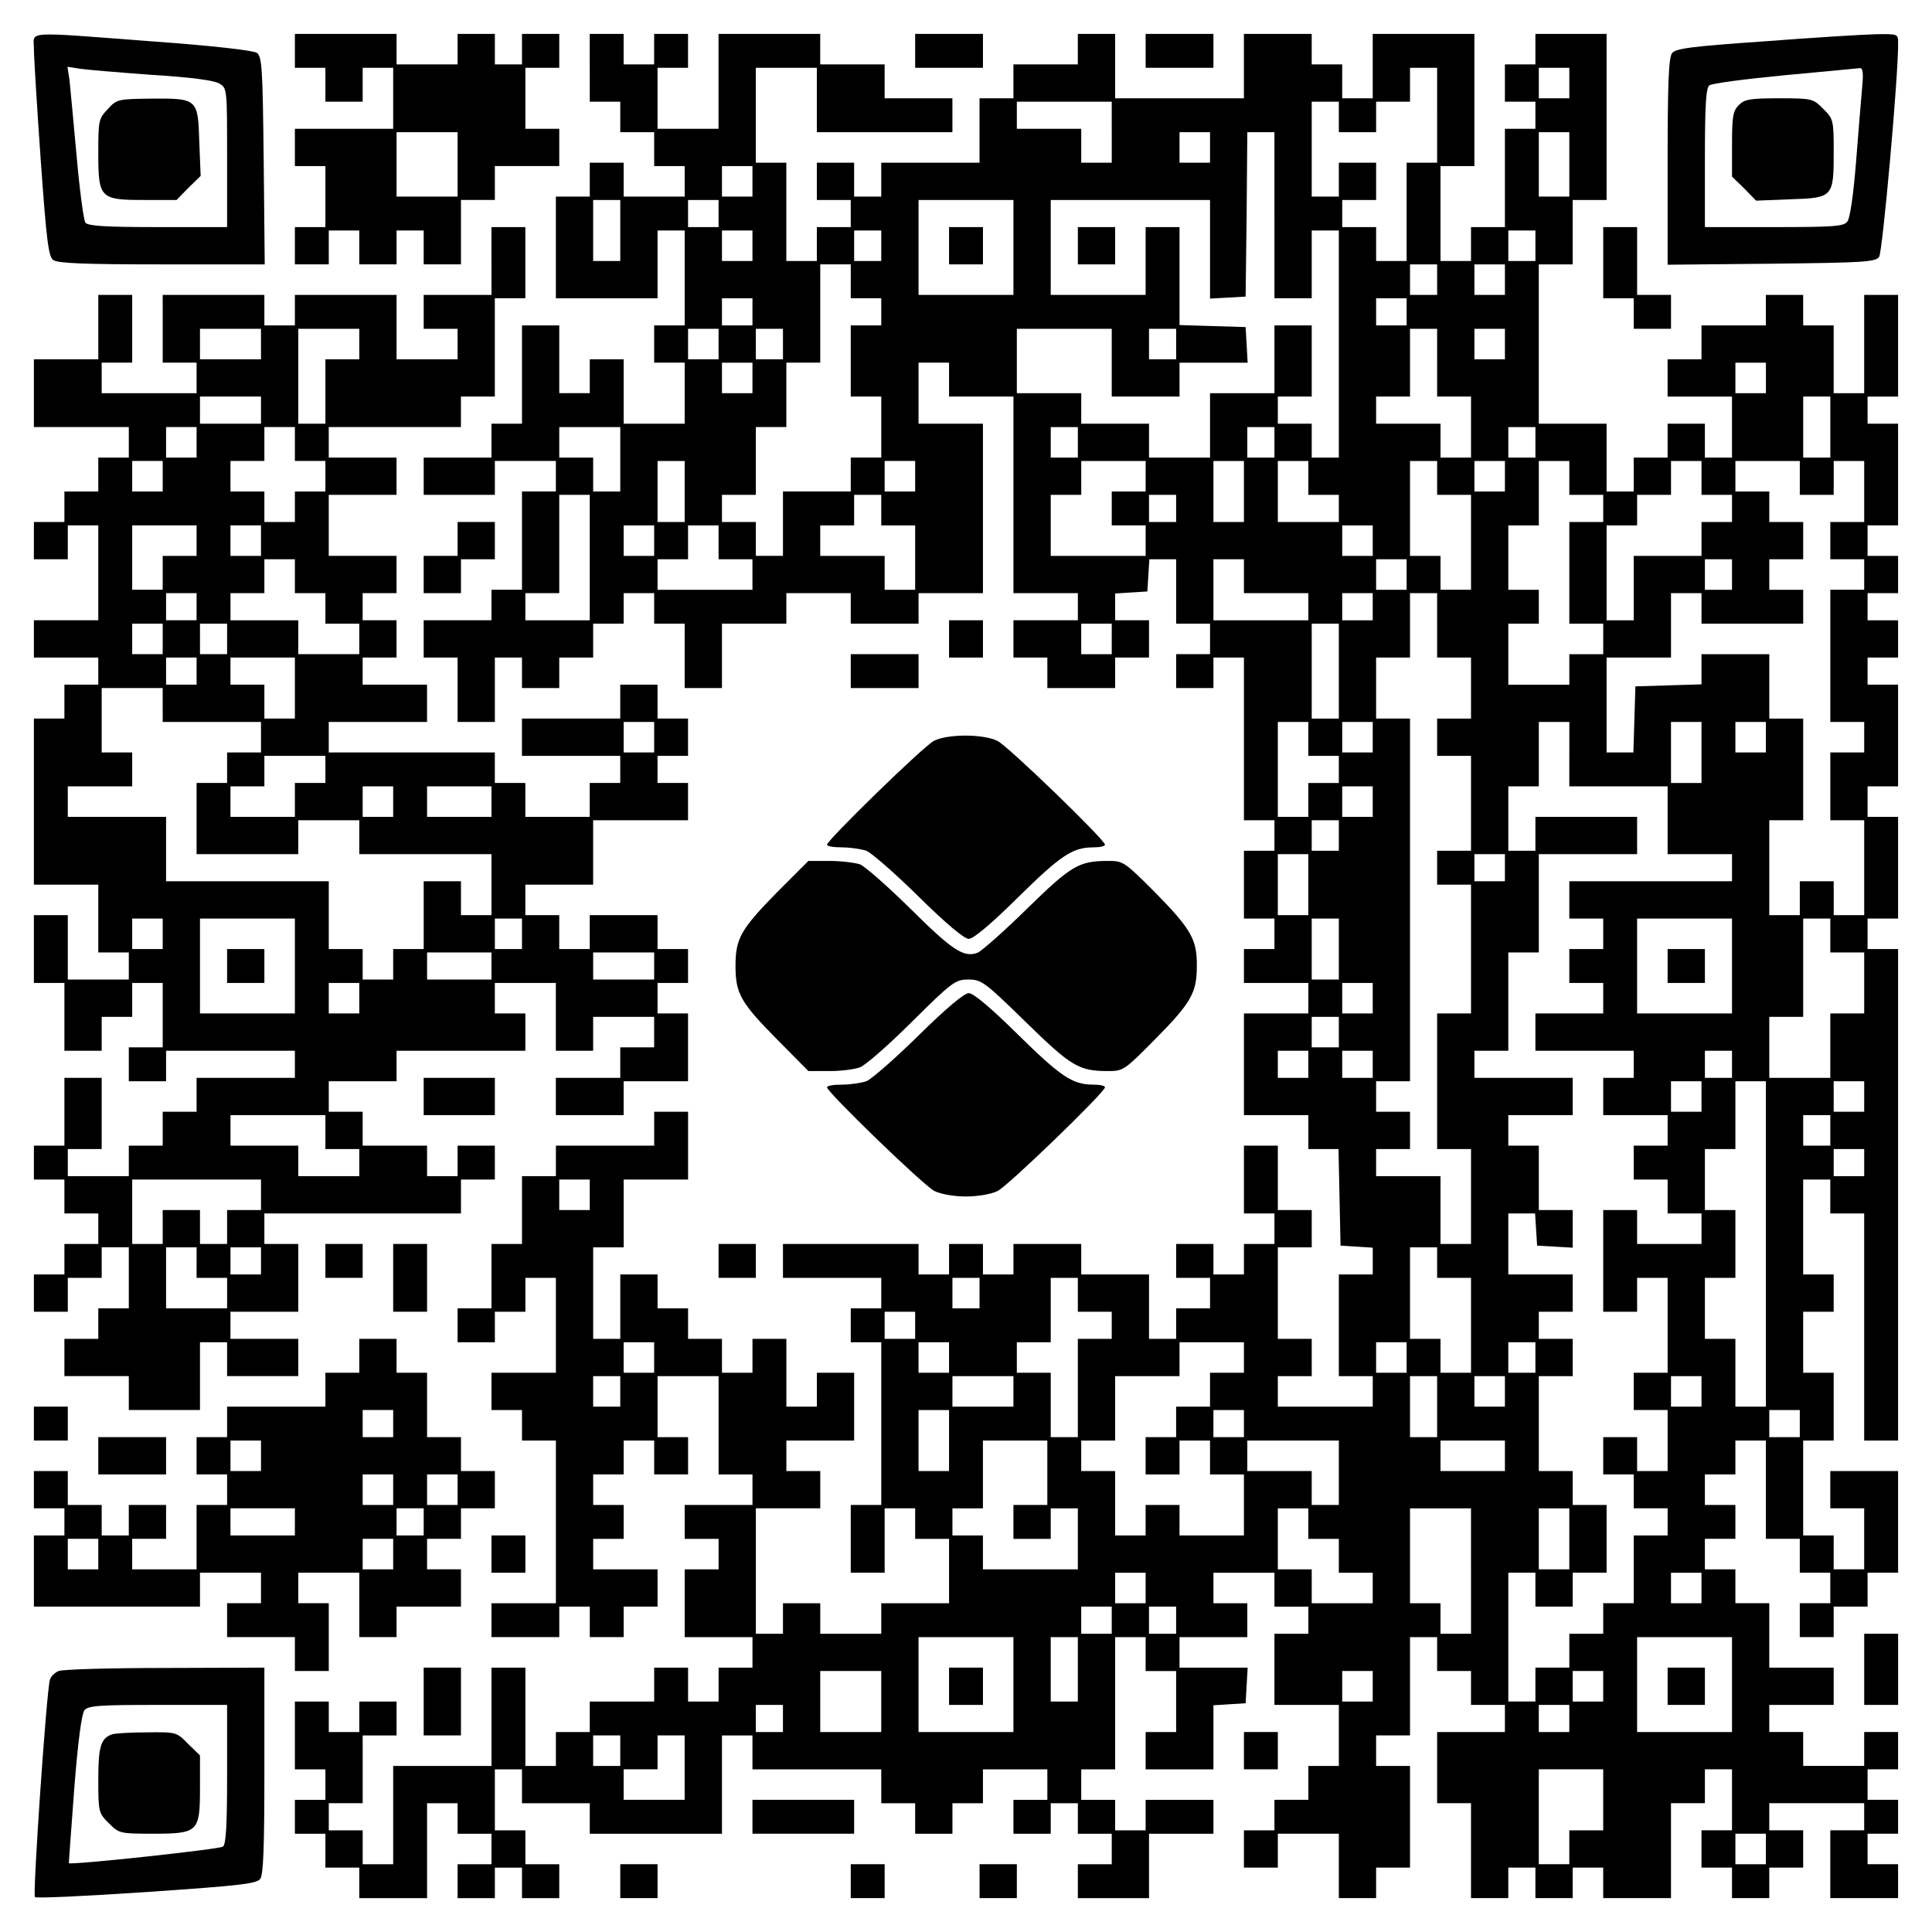 <?xml version="1.0" encoding="UTF-8" standalone="yes"?>
<svg version="1.0" xmlns="http://www.w3.org/2000/svg" width="100mm" height="100mm" viewBox="0 0 570 570" preserveAspectRatio="xMidYMid meet">
  <g transform="translate(0,570) scale(0.1,-0.1)" fill="#000000" stroke="none">
    <path d="M100 5557 c0 -23 9 -171 20 -327 17 -239 23 -287 37 -297 13 -10 93
-13 320 -13 l304 0 -3 306 c-3 272 -5 307 -20 318 -10 7 -128 21 -310 34 -383
29 -348 31 -348 -21z m350 -78 c113 -7 183 -16 198 -26 22 -13 22 -17 22 -218
l0 -205 -204 0 c-151 0 -206 3 -214 13 -5 6 -17 95 -26 197 -9 102 -19 202
-21 224 l-6 39 38 -6 c21 -3 117 -11 213 -18z"/>
    <path d="M318 5378 c-27 -28 -28 -34 -28 -129 0 -134 5 -139 135 -139 l96 0
35 36 36 35 -4 100 c-4 128 -5 129 -142 128 -98 -1 -102 -2 -128 -31z"/>
    <path d="M870 5550 l0 -50 45 0 45 0 0 -50 0 -50 55 0 55 0 0 50 0 50 45 0 45
0 0 -90 0 -90 -145 0 -145 0 0 -55 0 -55 45 0 45 0 0 -90 0 -90 -45 0 -45 0 0
-55 0 -55 50 0 50 0 0 50 0 50 45 0 45 0 0 -50 0 -50 55 0 55 0 0 50 0 50 40
0 40 0 0 -50 0 -50 55 0 55 0 0 95 0 95 50 0 50 0 0 50 0 50 95 0 95 0 0 55 0
55 -50 0 -50 0 0 90 0 90 50 0 50 0 0 50 0 50 -55 0 -55 0 0 -45 0 -45 -40 0
-40 0 0 45 0 45 -55 0 -55 0 0 -45 0 -45 -90 0 -90 0 0 45 0 45 -150 0 -150 0
0 -50z m480 -335 l0 -95 -90 0 -90 0 0 95 0 95 90 0 90 0 0 -95z"/>
    <path d="M1740 5500 l0 -100 45 0 45 0 0 -45 0 -45 50 0 50 0 0 -50 0 -50 45
0 45 0 0 -45 0 -45 -90 0 -90 0 0 50 0 50 -50 0 -50 0 0 -50 0 -50 -50 0 -50
0 0 -150 0 -150 150 0 150 0 0 100 0 100 40 0 40 0 0 -140 0 -140 -45 0 -45 0
0 -55 0 -55 45 0 45 0 0 -90 0 -90 -90 0 -90 0 0 95 0 95 -50 0 -50 0 0 -50 0
-50 -45 0 -45 0 0 100 0 100 -55 0 -55 0 0 -145 0 -145 -45 0 -45 0 0 -50 0
-50 -100 0 -100 0 0 -55 0 -55 105 0 105 0 0 50 0 50 90 0 90 0 0 -45 0 -45
-50 0 -50 0 0 -145 0 -145 -45 0 -45 0 0 -45 0 -45 -100 0 -100 0 0 -55 0 -55
50 0 50 0 0 -95 0 -95 55 0 55 0 0 95 0 95 40 0 40 0 0 -45 0 -45 55 0 55 0 0
45 0 45 50 0 50 0 0 50 0 50 45 0 45 0 0 45 0 45 45 0 45 0 0 -45 0 -45 45 0
45 0 0 -95 0 -95 55 0 55 0 0 95 0 95 95 0 95 0 0 45 0 45 95 0 95 0 0 -45 0
-45 100 0 100 0 0 45 0 45 95 0 95 0 0 250 0 250 -95 0 -95 0 0 90 0 90 45 0
45 0 0 -50 0 -50 95 0 95 0 0 -290 0 -290 95 0 95 0 0 -40 0 -40 -95 0 -95 0
0 -55 0 -55 50 0 50 0 0 -45 0 -45 100 0 100 0 0 45 0 45 50 0 50 0 0 55 0 55
-50 0 -50 0 0 39 0 40 48 3 47 3 3 48 3 47 40 0 39 0 0 -95 0 -95 50 0 50 0 0
-45 0 -45 -50 0 -50 0 0 -50 0 -50 55 0 55 0 0 45 0 45 45 0 45 0 0 -240 0
-240 45 0 45 0 0 -45 0 -45 -45 0 -45 0 0 -100 0 -100 45 0 45 0 0 -45 0 -45
-45 0 -45 0 0 -50 0 -50 95 0 95 0 0 -45 0 -45 -95 0 -95 0 0 -150 0 -150 95
0 95 0 0 -50 0 -50 45 0 44 0 3 -142 3 -143 48 -3 47 -3 0 -40 0 -39 -50 0
-50 0 0 -150 0 -150 50 0 50 0 0 -45 0 -45 -140 0 -140 0 0 45 0 45 50 0 50 0
0 55 0 55 -50 0 -50 0 0 135 0 135 50 0 50 0 0 55 0 55 -50 0 -50 0 0 95 0 95
-50 0 -50 0 0 -100 0 -100 45 0 45 0 0 -45 0 -45 -45 0 -45 0 0 -45 0 -45 -45
0 -45 0 0 45 0 45 -55 0 -55 0 0 -50 0 -50 50 0 50 0 0 -45 0 -45 -50 0 -50 0
0 -45 0 -45 -40 0 -40 0 0 95 0 95 -100 0 -100 0 0 45 0 45 -100 0 -100 0 0
-45 0 -45 -45 0 -45 0 0 45 0 45 -50 0 -50 0 0 -45 0 -45 -45 0 -45 0 0 45 0
45 -200 0 -200 0 0 -50 0 -50 145 0 145 0 0 -45 0 -45 -45 0 -45 0 0 -50 0
-50 45 0 45 0 0 -240 0 -240 -45 0 -45 0 0 -100 0 -100 50 0 50 0 0 95 0 95
45 0 45 0 0 -45 0 -45 50 0 50 0 0 -95 0 -95 -100 0 -100 0 0 -45 0 -45 -90 0
-90 0 0 45 0 45 -55 0 -55 0 0 -45 0 -45 -40 0 -40 0 0 185 0 185 95 0 95 0 0
55 0 55 -50 0 -50 0 0 45 0 45 100 0 100 0 0 100 0 100 -55 0 -55 0 0 -50 0
-50 -45 0 -45 0 0 100 0 100 -50 0 -50 0 0 -50 0 -50 -45 0 -45 0 0 50 0 50
-50 0 -50 0 0 45 0 45 -45 0 -45 0 0 50 0 50 -55 0 -55 0 0 -95 0 -95 -40 0
-40 0 0 135 0 135 45 0 45 0 0 100 0 100 95 0 95 0 0 100 0 100 -50 0 -50 0 0
-50 0 -50 -145 0 -145 0 0 -45 0 -45 -50 0 -50 0 0 -100 0 -100 -45 0 -45 0 0
-95 0 -95 -50 0 -50 0 0 -50 0 -50 55 0 55 0 0 45 0 45 45 0 45 0 0 50 0 50
45 0 45 0 0 -140 0 -140 -95 0 -95 0 0 -55 0 -55 45 0 45 0 0 -45 0 -45 50 0
50 0 0 -240 0 -240 -95 0 -95 0 0 -50 0 -50 100 0 100 0 0 45 0 45 45 0 45 0
0 -45 0 -45 50 0 50 0 0 45 0 45 50 0 50 0 0 55 0 55 -95 0 -95 0 0 45 0 45
45 0 45 0 0 50 0 50 -45 0 -45 0 0 45 0 45 45 0 45 0 0 50 0 50 45 0 45 0 0
-50 0 -50 50 0 50 0 0 55 0 55 -45 0 -45 0 0 90 0 90 90 0 90 0 0 -145 0 -145
50 0 50 0 0 -45 0 -45 -100 0 -100 0 0 -50 0 -50 50 0 50 0 0 -45 0 -45 -50 0
-50 0 0 -100 0 -100 100 0 100 0 0 -45 0 -45 -50 0 -50 0 0 -50 0 -50 -45 0
-45 0 0 50 0 50 -50 0 -50 0 0 -50 0 -50 -95 0 -95 0 0 -45 0 -45 -50 0 -50 0
0 -50 0 -50 -45 0 -45 0 0 145 0 145 -50 0 -50 0 0 -145 0 -145 -145 0 -145 0
0 -145 0 -145 -45 0 -45 0 0 50 0 50 -50 0 -50 0 0 40 0 40 50 0 50 0 0 100 0
100 50 0 50 0 0 50 0 50 -55 0 -55 0 0 -45 0 -45 -45 0 -45 0 0 45 0 45 -50 0
-50 0 0 -100 0 -100 45 0 45 0 0 -45 0 -45 -45 0 -45 0 0 -50 0 -50 45 0 45 0
0 -50 0 -50 50 0 50 0 0 -45 0 -45 100 0 100 0 0 140 0 140 45 0 45 0 0 -45 0
-45 50 0 50 0 0 -45 0 -45 -50 0 -50 0 0 -50 0 -50 55 0 55 0 0 45 0 45 40 0
40 0 0 -45 0 -45 55 0 55 0 0 50 0 50 -50 0 -50 0 0 50 0 50 -45 0 -45 0 0 90
0 90 40 0 40 0 0 -50 0 -50 100 0 100 0 0 -45 0 -45 195 0 195 0 0 145 0 145
45 0 45 0 0 -50 0 -50 190 0 190 0 0 -50 0 -50 50 0 50 0 0 -45 0 -45 55 0 55
0 0 45 0 45 45 0 45 0 0 50 0 50 95 0 95 0 0 -45 0 -45 -50 0 -50 0 0 -50 0
-50 55 0 55 0 0 45 0 45 40 0 40 0 0 -45 0 -45 50 0 50 0 0 -45 0 -45 -50 0
-50 0 0 -50 0 -50 105 0 105 0 0 95 0 95 95 0 95 0 0 50 0 50 -100 0 -100 0 0
-45 0 -45 -45 0 -45 0 0 45 0 45 -50 0 -50 0 0 45 0 45 50 0 50 0 0 195 0 195
45 0 45 0 0 -50 0 -50 45 0 45 0 0 -90 0 -90 -45 0 -45 0 0 -55 0 -55 100 0
100 0 0 94 0 95 48 3 47 3 3 53 3 52 -100 0 -101 0 0 45 0 45 100 0 100 0 0
50 0 50 -50 0 -50 0 0 45 0 45 90 0 90 0 0 -50 0 -50 50 0 50 0 0 -40 0 -40
-50 0 -50 0 0 -105 0 -105 95 0 95 0 0 -90 0 -90 -45 0 -45 0 0 -50 0 -50 -50
0 -50 0 0 -45 0 -45 -45 0 -45 0 0 -55 0 -55 50 0 50 0 0 50 0 50 90 0 90 0 0
-95 0 -95 55 0 55 0 0 45 0 45 50 0 50 0 0 150 0 150 -50 0 -50 0 0 45 0 45
50 0 50 0 0 145 0 145 40 0 40 0 0 -50 0 -50 50 0 50 0 0 -50 0 -50 50 0 50 0
0 -40 0 -40 -100 0 -100 0 0 -105 0 -105 50 0 50 0 0 -140 0 -140 55 0 55 0 0
45 0 45 40 0 40 0 0 -45 0 -45 55 0 55 0 0 45 0 45 45 0 45 0 0 -45 0 -45 100
0 100 0 0 140 0 140 50 0 50 0 0 50 0 50 40 0 40 0 0 -90 0 -90 -45 0 -45 0 0
-55 0 -55 45 0 45 0 0 -45 0 -45 55 0 55 0 0 45 0 45 50 0 50 0 0 55 0 55 -50
0 -50 0 0 40 0 40 140 0 140 0 0 -40 0 -40 -50 0 -50 0 0 -100 0 -100 100 0
100 0 0 50 0 50 -45 0 -45 0 0 45 0 45 45 0 45 0 0 50 0 50 -45 0 -45 0 0 45
0 45 45 0 45 0 0 55 0 55 -50 0 -50 0 0 -50 0 -50 -90 0 -90 0 0 50 0 50 -50
0 -50 0 0 40 0 40 95 0 95 0 0 55 0 55 -95 0 -95 0 0 95 0 95 -50 0 -50 0 0
50 0 50 -45 0 -45 0 0 45 0 45 45 0 45 0 0 50 0 50 -45 0 -45 0 0 45 0 45 45
0 45 0 0 50 0 50 45 0 45 0 0 -145 0 -145 50 0 50 0 0 -50 0 -50 45 0 45 0 0
-45 0 -45 -45 0 -45 0 0 -50 0 -50 50 0 50 0 0 45 0 45 50 0 50 0 0 50 0 50
45 0 45 0 0 150 0 150 -100 0 -100 0 0 -55 0 -55 50 0 50 0 0 -90 0 -90 -45 0
-45 0 0 50 0 50 -45 0 -45 0 0 140 0 140 45 0 45 0 0 100 0 100 -45 0 -45 0 0
90 0 90 45 0 45 0 0 55 0 55 -45 0 -45 0 0 140 0 140 40 0 40 0 0 -50 0 -50
50 0 50 0 0 -335 0 -335 50 0 50 0 0 725 0 725 -45 0 -45 0 0 45 0 45 45 0 45
0 0 150 0 150 -45 0 -45 0 0 45 0 45 45 0 45 0 0 150 0 150 -45 0 -45 0 0 40
0 40 45 0 45 0 0 55 0 55 -45 0 -45 0 0 40 0 40 45 0 45 0 0 55 0 55 -45 0
-45 0 0 45 0 45 45 0 45 0 0 150 0 150 -45 0 -45 0 0 40 0 40 45 0 45 0 0 150
0 150 -50 0 -50 0 0 -145 0 -145 -45 0 -45 0 0 100 0 100 -45 0 -45 0 0 45 0
45 -55 0 -55 0 0 -45 0 -45 -95 0 -95 0 0 -50 0 -50 -50 0 -50 0 0 -55 0 -55
95 0 95 0 0 -90 0 -90 -40 0 -40 0 0 50 0 50 -55 0 -55 0 0 -50 0 -50 -50 0
-50 0 0 -50 0 -50 -40 0 -40 0 0 100 0 100 -100 0 -100 0 0 235 0 235 50 0 50
0 0 95 0 95 50 0 50 0 0 245 0 245 -105 0 -105 0 0 -45 0 -45 -45 0 -45 0 0
-55 0 -55 45 0 45 0 0 -40 0 -40 -45 0 -45 0 0 -145 0 -145 -50 0 -50 0 0 -50
0 -50 -45 0 -45 0 0 140 0 140 50 0 50 0 0 195 0 195 -150 0 -150 0 0 -95 0
-95 -45 0 -45 0 0 50 0 50 -45 0 -45 0 0 45 0 45 -100 0 -100 0 0 -95 0 -95
-190 0 -190 0 0 95 0 95 -55 0 -55 0 0 -45 0 -45 -95 0 -95 0 0 -50 0 -50 -50
0 -50 0 0 -95 0 -95 -145 0 -145 0 0 -50 0 -50 -40 0 -40 0 0 50 0 50 -55 0
-55 0 0 -55 0 -55 50 0 50 0 0 -40 0 -40 -50 0 -50 0 0 -50 0 -50 -45 0 -45 0
0 145 0 145 -45 0 -45 0 0 140 0 140 90 0 90 0 0 -95 0 -95 200 0 200 0 0 50
0 50 -100 0 -100 0 0 50 0 50 -95 0 -95 0 0 45 0 45 -150 0 -150 0 0 -140 0
-140 -90 0 -90 0 0 90 0 90 45 0 45 0 0 50 0 50 -50 0 -50 0 0 -45 0 -45 -45
0 -45 0 0 45 0 45 -50 0 -50 0 0 -100z m2500 -140 l0 -140 -45 0 -45 0 0 -145
0 -145 -45 0 -45 0 0 50 0 50 -50 0 -50 0 0 40 0 40 50 0 50 0 0 55 0 55 -55
0 -55 0 0 -50 0 -50 -40 0 -40 0 0 140 0 140 40 0 40 0 0 -45 0 -45 55 0 55 0
0 45 0 45 50 0 50 0 0 50 0 50 40 0 40 0 0 -140z m390 95 l0 -45 -45 0 -45 0
0 45 0 45 45 0 45 0 0 -45z m-1350 -145 l0 -90 -45 0 -45 0 0 50 0 50 -95 0
-95 0 0 40 0 40 140 0 140 0 0 -90z m290 -45 l0 -45 -45 0 -45 0 0 45 0 45 45
0 45 0 0 -45z m190 -200 l0 -245 55 0 55 0 0 100 0 100 40 0 40 0 0 -335 0
-335 -40 0 -40 0 0 50 0 50 -50 0 -50 0 0 40 0 40 50 0 50 0 0 105 0 105 -55
0 -55 0 0 -100 0 -100 -95 0 -95 0 0 -95 0 -95 -90 0 -90 0 0 50 0 50 -100 0
-100 0 0 45 0 45 -95 0 -95 0 0 95 0 95 140 0 140 0 0 -100 0 -100 100 0 100
0 0 50 0 50 101 0 100 0 -3 53 -3 52 -97 3 -98 3 0 144 0 145 -50 0 -50 0 0
-100 0 -100 -140 0 -140 0 0 140 0 140 235 0 235 0 0 -146 0 -145 53 3 52 3 3
243 2 242 40 0 40 0 0 -245z m870 150 l0 -95 -45 0 -45 0 0 95 0 95 45 0 45 0
0 -95z m-2410 -50 l0 -45 -45 0 -45 0 0 45 0 45 45 0 45 0 0 -45z m-390 -145
l0 -90 -40 0 -40 0 0 90 0 90 40 0 40 0 0 -90z m290 50 l0 -40 -45 0 -45 0 0
40 0 40 45 0 45 0 0 -40z m870 -100 l0 -140 -140 0 -140 0 0 140 0 140 140 0
140 0 0 -140z m-770 5 l0 -45 -45 0 -45 0 0 45 0 45 45 0 45 0 0 -45z m380 0
l0 -45 -40 0 -40 0 0 45 0 45 40 0 40 0 0 -45z m1930 0 l0 -45 -40 0 -40 0 0
45 0 45 40 0 40 0 0 -45z m-2020 -105 l0 -50 45 0 45 0 0 -40 0 -40 -45 0 -45
0 0 -105 0 -105 45 0 45 0 0 -90 0 -90 -45 0 -45 0 0 -50 0 -50 -100 0 -100 0
0 -95 0 -95 -40 0 -40 0 0 50 0 50 -50 0 -50 0 0 40 0 40 50 0 50 0 0 100 0
100 45 0 45 0 0 95 0 95 50 0 50 0 0 145 0 145 45 0 45 0 0 -50z m1730 5 l0
-45 -40 0 -40 0 0 45 0 45 40 0 40 0 0 -45z m200 0 l0 -45 -45 0 -45 0 0 45 0
45 45 0 45 0 0 -45z m-2220 -95 l0 -40 -45 0 -45 0 0 40 0 40 45 0 45 0 0 -40z
m1930 0 l0 -40 -45 0 -45 0 0 40 0 40 45 0 45 0 0 -40z m-2030 -95 l0 -45 -45
0 -45 0 0 45 0 45 45 0 45 0 0 -45z m190 0 l0 -45 -40 0 -40 0 0 45 0 45 40 0
40 0 0 -45z m1160 0 l0 -45 -40 0 -40 0 0 45 0 45 40 0 40 0 0 -45z m770 -55
l0 -100 50 0 50 0 0 -90 0 -90 -45 0 -45 0 0 50 0 50 -95 0 -95 0 0 40 0 40
50 0 50 0 0 100 0 100 40 0 40 0 0 -100z m200 55 l0 -45 -45 0 -45 0 0 45 0
45 45 0 45 0 0 -45z m-2220 -100 l0 -45 -45 0 -45 0 0 45 0 45 45 0 45 0 0
-45z m2990 0 l0 -45 -45 0 -45 0 0 45 0 45 45 0 45 0 0 -45z m190 -145 l0 -90
-40 0 -40 0 0 90 0 90 40 0 40 0 0 -90z m-3570 -95 l0 -95 -40 0 -40 0 0 50 0
50 -50 0 -50 0 0 45 0 45 90 0 90 0 0 -95z m1350 50 l0 -45 -40 0 -40 0 0 45
0 45 40 0 40 0 0 -45z m580 0 l0 -45 -40 0 -40 0 0 45 0 45 40 0 40 0 0 -45z
m770 0 l0 -45 -40 0 -40 0 0 45 0 45 40 0 40 0 0 -45z m-2510 -145 l0 -90 -40
0 -40 0 0 90 0 90 40 0 40 0 0 -90z m680 45 l0 -45 -45 0 -45 0 0 45 0 45 45
0 45 0 0 -45z m680 0 l0 -45 -50 0 -50 0 0 -50 0 -50 50 0 50 0 0 -45 0 -45
-140 0 -140 0 0 90 0 90 45 0 45 0 0 50 0 50 95 0 95 0 0 -45z m290 -45 l0
-90 -45 0 -45 0 0 90 0 90 45 0 45 0 0 -90z m190 40 l0 -50 45 0 45 0 0 -40 0
-40 -90 0 -90 0 0 90 0 90 45 0 45 0 0 -50z m380 0 l0 -50 50 0 50 0 0 -140 0
-140 -45 0 -45 0 0 50 0 50 -45 0 -45 0 0 140 0 140 40 0 40 0 0 -50z m200 5
l0 -45 -45 0 -45 0 0 45 0 45 45 0 45 0 0 -45z m190 -5 l0 -50 50 0 50 0 0
-40 0 -40 -50 0 -50 0 0 -150 0 -150 50 0 50 0 0 -45 0 -45 -50 0 -50 0 0 -45
0 -45 -90 0 -90 0 0 90 0 90 45 0 45 0 0 50 0 50 -45 0 -45 0 0 95 0 95 45 0
45 0 0 95 0 95 45 0 45 0 0 -50z m390 0 l0 -50 45 0 45 0 0 -40 0 -40 -45 0
-45 0 0 -50 0 -50 -100 0 -100 0 0 -95 0 -95 -40 0 -40 0 0 140 0 140 45 0 45
0 0 45 0 45 50 0 50 0 0 50 0 50 45 0 45 0 0 -50z m290 0 l0 -50 50 0 50 0 0
50 0 50 45 0 45 0 0 -90 0 -90 -50 0 -50 0 0 -55 0 -55 50 0 50 0 0 -45 0 -45
-50 0 -50 0 0 -195 0 -195 50 0 50 0 0 -45 0 -45 -50 0 -50 0 0 -100 0 -100
50 0 50 0 0 -140 0 -140 -45 0 -45 0 0 50 0 50 -50 0 -50 0 0 -50 0 -50 -45 0
-45 0 0 140 0 140 50 0 50 0 0 150 0 150 -50 0 -50 0 0 95 0 95 -100 0 -100 0
0 -45 0 -44 -97 -3 -98 -3 -3 -97 -3 -98 -39 0 -40 0 0 140 0 140 95 0 95 0 0
95 0 95 45 0 45 0 0 -45 0 -45 150 0 150 0 0 50 0 50 -50 0 -50 0 0 45 0 45
50 0 50 0 0 55 0 55 -50 0 -50 0 0 45 0 45 -50 0 -50 0 0 45 0 45 95 0 95 0 0
-50z m-3570 -235 l0 -185 -95 0 -95 0 0 40 0 40 50 0 50 0 0 145 0 145 45 0
45 0 0 -185z m860 140 l0 -45 50 0 50 0 0 -95 0 -95 -45 0 -45 0 0 50 0 50
-95 0 -95 0 0 45 0 45 50 0 50 0 0 45 0 45 40 0 40 0 0 -45z m870 5 l0 -40
-40 0 -40 0 0 40 0 40 40 0 40 0 0 -40z m-1540 -95 l0 -45 -45 0 -45 0 0 45 0
45 45 0 45 0 0 -45z m190 -5 l0 -50 50 0 50 0 0 -45 0 -45 -140 0 -140 0 0 45
0 45 45 0 45 0 0 50 0 50 45 0 45 0 0 -50z m1930 5 l0 -45 -45 0 -45 0 0 45 0
45 45 0 45 0 0 -45z m-380 -105 l0 -50 95 0 95 0 0 -40 0 -40 -140 0 -140 0 0
90 0 90 45 0 45 0 0 -50z m480 5 l0 -45 -45 0 -45 0 0 45 0 45 45 0 45 0 0
-45z m960 0 l0 -45 -40 0 -40 0 0 45 0 45 40 0 40 0 0 -45z m-1060 -95 l0 -40
-45 0 -45 0 0 40 0 40 45 0 45 0 0 -40z m190 -55 l0 -95 50 0 50 0 0 -90 0
-90 -50 0 -50 0 0 -55 0 -55 50 0 50 0 0 -140 0 -140 -50 0 -50 0 0 -50 0 -50
50 0 50 0 0 -190 0 -190 -50 0 -50 0 0 -200 0 -200 50 0 50 0 0 -140 0 -140
-45 0 -45 0 0 100 0 100 -95 0 -95 0 0 40 0 40 50 0 50 0 0 55 0 55 -50 0 -50
0 0 45 0 45 50 0 50 0 0 535 0 535 -50 0 -50 0 0 90 0 90 50 0 50 0 0 95 0 95
40 0 40 0 0 -95z m-960 -40 l0 -45 -45 0 -45 0 0 45 0 45 45 0 45 0 0 -45z
m670 -95 l0 -140 -40 0 -40 0 0 140 0 140 40 0 40 0 0 -140z m-90 -200 l0 -50
45 0 45 0 0 -40 0 -40 -45 0 -45 0 0 -50 0 -50 -45 0 -45 0 0 140 0 140 45 0
45 0 0 -50z m190 5 l0 -45 -45 0 -45 0 0 45 0 45 45 0 45 0 0 -45z m580 -50
l0 -95 145 0 145 0 0 -100 0 -100 95 0 95 0 0 -40 0 -40 -240 0 -240 0 0 -55
0 -55 50 0 50 0 0 -45 0 -45 -50 0 -50 0 0 -50 0 -50 50 0 50 0 0 -45 0 -45
-100 0 -100 0 0 -55 0 -55 145 0 145 0 0 -40 0 -40 -45 0 -45 0 0 -55 0 -55
95 0 95 0 0 -45 0 -45 -50 0 -50 0 0 -50 0 -50 50 0 50 0 0 -50 0 -50 50 0 50
0 0 -45 0 -45 -95 0 -95 0 0 50 0 50 -50 0 -50 0 0 -150 0 -150 50 0 50 0 0
50 0 50 45 0 45 0 0 -140 0 -140 -50 0 -50 0 0 -55 0 -55 50 0 50 0 0 -90 0
-90 -45 0 -45 0 0 50 0 50 -50 0 -50 0 0 -55 0 -55 45 0 45 0 0 -50 0 -50 50
0 50 0 0 -40 0 -40 -50 0 -50 0 0 -100 0 -100 -45 0 -45 0 0 -45 0 -45 -50 0
-50 0 0 -50 0 -50 -50 0 -50 0 0 -50 0 -50 -40 0 -40 0 0 190 0 190 40 0 40 0
0 -50 0 -50 55 0 55 0 0 50 0 50 50 0 50 0 0 100 0 100 -50 0 -50 0 0 50 0 50
-50 0 -50 0 0 140 0 140 50 0 50 0 0 55 0 55 -50 0 -50 0 0 40 0 40 50 0 50 0
0 55 0 55 -95 0 -95 0 0 90 0 90 39 0 40 0 3 -47 3 -48 53 -3 52 -3 0 55 0 56
-50 0 -50 0 0 95 0 95 -45 0 -45 0 0 45 0 45 95 0 95 0 0 55 0 55 -145 0 -145
0 0 40 0 40 50 0 50 0 0 145 0 145 45 0 45 0 0 145 0 145 145 0 145 0 0 55 0
55 -150 0 -150 0 0 -50 0 -50 -40 0 -40 0 0 95 0 95 45 0 45 0 0 95 0 95 45 0
45 0 0 -95z m390 5 l0 -90 -45 0 -45 0 0 90 0 90 45 0 45 0 0 -90z m190 45 l0
-45 -45 0 -45 0 0 45 0 45 45 0 45 0 0 -45z m-1160 -190 l0 -45 -45 0 -45 0 0
45 0 45 45 0 45 0 0 -45z m-100 -100 l0 -45 -40 0 -40 0 0 45 0 45 40 0 40 0
0 -45z m-90 -145 l0 -90 -45 0 -45 0 0 90 0 90 45 0 45 0 0 -90z m580 50 l0
-40 -45 0 -45 0 0 40 0 40 45 0 45 0 0 -40z m-490 -240 l0 -90 -40 0 -40 0 0
90 0 90 40 0 40 0 0 -90z m1160 -50 l0 -140 -140 0 -140 0 0 140 0 140 140 0
140 0 0 -140z m290 90 l0 -50 50 0 50 0 0 -90 0 -90 -50 0 -50 0 0 -95 0 -95
-90 0 -90 0 0 90 0 90 50 0 50 0 0 145 0 145 40 0 40 0 0 -50z m-1350 -185 l0
-45 -45 0 -45 0 0 45 0 45 45 0 45 0 0 -45z m-100 -100 l0 -45 -40 0 -40 0 0
45 0 45 40 0 40 0 0 -45z m-90 -95 l0 -40 -45 0 -45 0 0 40 0 40 45 0 45 0 0
-40z m190 0 l0 -40 -45 0 -45 0 0 40 0 40 45 0 45 0 0 -40z m1060 0 l0 -40
-40 0 -40 0 0 40 0 40 40 0 40 0 0 -40z m-90 -95 l0 -45 -45 0 -45 0 0 45 0
45 45 0 45 0 0 -45z m190 -435 l0 -480 -45 0 -45 0 0 100 0 100 -45 0 -45 0 0
90 0 90 45 0 45 0 0 100 0 100 -45 0 -45 0 0 90 0 90 45 0 45 0 0 100 0 100
45 0 45 0 0 -480z m290 435 l0 -45 -45 0 -45 0 0 45 0 45 45 0 45 0 0 -45z
m-100 -100 l0 -45 -40 0 -40 0 0 45 0 45 40 0 40 0 0 -45z m100 -95 l0 -40
-45 0 -45 0 0 40 0 40 45 0 45 0 0 -40z m-3760 -95 l0 -45 -45 0 -45 0 0 45 0
45 45 0 45 0 0 -45z m2500 -200 l0 -45 50 0 50 0 0 -140 0 -140 -45 0 -45 0 0
50 0 50 -45 0 -45 0 0 135 0 135 40 0 40 0 0 -45z m-1350 -90 l0 -45 -40 0
-40 0 0 45 0 45 40 0 40 0 0 -45z m290 -5 l0 -50 50 0 50 0 0 -40 0 -40 -50 0
-50 0 0 -145 0 -145 -40 0 -40 0 0 95 0 95 -50 0 -50 0 0 45 0 45 50 0 50 0 0
95 0 95 40 0 40 0 0 -50z m-480 -90 l0 -40 -45 0 -45 0 0 40 0 40 45 0 45 0 0
-40z m-770 -95 l0 -45 -45 0 -45 0 0 45 0 45 45 0 45 0 0 -45z m870 0 l0 -45
-45 0 -45 0 0 45 0 45 45 0 45 0 0 -45z m870 0 l0 -45 -50 0 -50 0 0 -50 0
-50 -50 0 -50 0 0 -45 0 -45 -45 0 -45 0 0 -55 0 -55 50 0 50 0 0 50 0 50 45
0 45 0 0 -50 0 -50 50 0 50 0 0 -90 0 -90 -95 0 -95 0 0 45 0 45 -50 0 -50 0
0 -45 0 -45 -45 0 -45 0 0 95 0 95 -50 0 -50 0 0 45 0 45 50 0 50 0 0 95 0 95
95 0 95 0 0 50 0 50 95 0 95 0 0 -45z m480 0 l0 -45 -45 0 -45 0 0 45 0 45 45
0 45 0 0 -45z m380 0 l0 -45 -40 0 -40 0 0 45 0 45 40 0 40 0 0 -45z m-2700
-100 l0 -45 -40 0 -40 0 0 45 0 45 40 0 40 0 0 -45z m1160 0 l0 -45 -90 0 -90
0 0 45 0 45 90 0 90 0 0 -45z m1250 -45 l0 -90 -40 0 -40 0 0 90 0 90 40 0 40
0 0 -90z m200 45 l0 -45 -45 0 -45 0 0 45 0 45 45 0 45 0 0 -45z m580 0 l0
-45 -45 0 -45 0 0 45 0 45 45 0 45 0 0 -45z m-2220 -145 l0 -90 -45 0 -45 0 0
90 0 90 45 0 45 0 0 -90z m870 50 l0 -40 -45 0 -45 0 0 40 0 40 45 0 45 0 0
-40z m1640 0 l0 -40 -45 0 -45 0 0 40 0 40 45 0 45 0 0 -40z m-2220 -145 l0
-95 -50 0 -50 0 0 -50 0 -50 55 0 55 0 0 45 0 45 40 0 40 0 0 -90 0 -90 -140
0 -140 0 0 50 0 50 -45 0 -45 0 0 40 0 40 45 0 45 0 0 100 0 100 95 0 95 0 0
-95z m860 0 l0 -95 -40 0 -40 0 0 50 0 50 -95 0 -95 0 0 45 0 45 135 0 135 0
0 -95z m490 50 l0 -45 -95 0 -95 0 0 45 0 45 95 0 95 0 0 -45z m-580 -200 l0
-45 45 0 45 0 0 -50 0 -50 50 0 50 0 0 -45 0 -45 -90 0 -90 0 0 50 0 50 -50 0
-50 0 0 90 0 90 45 0 45 0 0 -45z m480 -140 l0 -185 -45 0 -45 0 0 45 0 45
-45 0 -45 0 0 140 0 140 90 0 90 0 0 -185z m290 95 l0 -90 -45 0 -45 0 0 90 0
90 45 0 45 0 0 -90z m-1250 -145 l0 -45 -45 0 -45 0 0 45 0 45 45 0 45 0 0
-45z m1640 0 l0 -45 -45 0 -45 0 0 45 0 45 45 0 45 0 0 -45z m-1740 -95 l0
-40 -45 0 -45 0 0 40 0 40 45 0 45 0 0 -40z m190 0 l0 -40 -40 0 -40 0 0 40 0
40 40 0 40 0 0 -40z m-480 -190 l0 -140 -140 0 -140 0 0 140 0 140 140 0 140
0 0 -140z m190 45 l0 -95 -40 0 -40 0 0 95 0 95 40 0 40 0 0 -95z m1930 -45
l0 -140 -140 0 -140 0 0 140 0 140 140 0 140 0 0 -140z m-2510 -50 l0 -90 -90
0 -90 0 0 90 0 90 90 0 90 0 0 -90z m1450 45 l0 -45 -45 0 -45 0 0 45 0 45 45
0 45 0 0 -45z m680 0 l0 -45 -45 0 -45 0 0 45 0 45 45 0 45 0 0 -45z m-2420
-95 l0 -40 -40 0 -40 0 0 40 0 40 40 0 40 0 0 -40z m2320 0 l0 -40 -45 0 -45
0 0 40 0 40 45 0 45 0 0 -40z m-2800 -95 l0 -45 -40 0 -40 0 0 45 0 45 40 0
40 0 0 -45z m190 -50 l0 -95 -90 0 -90 0 0 45 0 45 50 0 50 0 0 50 0 50 40 0
40 0 0 -95z m2710 -95 l0 -90 -50 0 -50 0 0 -50 0 -50 -45 0 -45 0 0 140 0
140 95 0 95 0 0 -90z m480 -145 l0 -45 -45 0 -45 0 0 45 0 45 45 0 45 0 0 -45z"/>
    <path d="M3180 4975 l0 -55 55 0 55 0 0 55 0 55 -55 0 -55 0 0 -55z"/>
    <path d="M2800 4975 l0 -55 50 0 50 0 0 55 0 55 -50 0 -50 0 0 -55z"/>
    <path d="M4920 2850 l0 -50 55 0 55 0 0 50 0 50 -55 0 -55 0 0 -50z"/>
    <path d="M2800 725 l0 -55 50 0 50 0 0 55 0 55 -50 0 -50 0 0 -55z"/>
    <path d="M4920 725 l0 -55 55 0 55 0 0 55 0 55 -55 0 -55 0 0 -55z"/>
    <path d="M2700 5550 l0 -50 100 0 100 0 0 50 0 50 -100 0 -100 0 0 -50z"/>
    <path d="M3380 5550 l0 -50 100 0 100 0 0 50 0 50 -100 0 -100 0 0 -50z"/>
    <path d="M5205 5578 c-216 -15 -262 -21 -272 -35 -10 -13 -13 -93 -13 -320 l0
-304 306 3 c272 3 307 5 318 20 10 14 57 535 56 631 0 27 0 27 -67 26 -38 -1
-185 -10 -328 -21z m289 -135 c-3 -32 -11 -131 -18 -220 -8 -100 -18 -168 -26
-177 -10 -14 -44 -16 -216 -16 l-204 0 0 204 c0 152 3 206 13 214 7 6 107 19
222 30 116 11 216 20 222 21 9 1 11 -14 7 -56z"/>
    <path d="M5130 5390 c-17 -17 -20 -33 -20 -115 l0 -96 36 -35 35 -36 100 4
c127 4 129 6 129 139 0 95 -1 98 -31 128 -30 30 -32 31 -130 31 -86 0 -102 -3
-119 -20z"/>
    <path d="M1450 4930 l0 -100 -100 0 -100 0 0 -50 0 -50 50 0 50 0 0 -45 0 -45
-90 0 -90 0 0 95 0 95 -150 0 -150 0 0 -45 0 -45 -45 0 -45 0 0 45 0 45 -150
0 -150 0 0 -100 0 -100 50 0 50 0 0 -45 0 -45 -140 0 -140 0 0 45 0 45 45 0
45 0 0 100 0 100 -50 0 -50 0 0 -95 0 -95 -95 0 -95 0 0 -100 0 -100 140 0
140 0 0 -45 0 -45 -45 0 -45 0 0 -50 0 -50 -50 0 -50 0 0 -45 0 -45 -45 0 -45
0 0 -55 0 -55 50 0 50 0 0 50 0 50 45 0 45 0 0 -140 0 -140 -95 0 -95 0 0 -55
0 -55 95 0 95 0 0 -40 0 -40 -50 0 -50 0 0 -50 0 -50 -45 0 -45 0 0 -245 0
-245 95 0 95 0 0 -100 0 -100 45 0 45 0 0 -40 0 -40 -90 0 -90 0 0 95 0 95
-50 0 -50 0 0 -100 0 -100 45 0 45 0 0 -100 0 -100 55 0 55 0 0 50 0 50 45 0
45 0 0 50 0 50 45 0 45 0 0 -95 0 -95 -50 0 -50 0 0 -50 0 -50 55 0 55 0 0 45
0 45 190 0 190 0 0 -40 0 -40 -145 0 -145 0 0 -50 0 -50 -50 0 -50 0 0 -50 0
-50 -50 0 -50 0 0 -45 0 -45 -90 0 -90 0 0 40 0 40 50 0 50 0 0 105 0 105 -55
0 -55 0 0 -100 0 -100 -45 0 -45 0 0 -50 0 -50 45 0 45 0 0 -50 0 -50 50 0 50
0 0 -45 0 -45 -50 0 -50 0 0 -45 0 -45 -45 0 -45 0 0 -55 0 -55 50 0 50 0 0
50 0 50 50 0 50 0 0 45 0 45 40 0 40 0 0 -90 0 -90 -45 0 -45 0 0 -45 0 -45
-50 0 -50 0 0 -55 0 -55 95 0 95 0 0 -50 0 -50 105 0 105 0 0 100 0 100 40 0
40 0 0 -50 0 -50 105 0 105 0 0 55 0 55 -100 0 -100 0 0 40 0 40 100 0 100 0
0 100 0 100 -50 0 -50 0 0 45 0 45 290 0 290 0 0 50 0 50 50 0 50 0 0 50 0 50
-55 0 -55 0 0 -45 0 -45 -45 0 -45 0 0 45 0 45 -95 0 -95 0 0 50 0 50 -50 0
-50 0 0 45 0 45 100 0 100 0 0 45 0 45 190 0 190 0 0 55 0 55 -45 0 -45 0 0
45 0 45 90 0 90 0 0 -100 0 -100 55 0 55 0 0 50 0 50 90 0 90 0 0 -45 0 -45
-50 0 -50 0 0 -45 0 -45 -95 0 -95 0 0 -55 0 -55 100 0 100 0 0 50 0 50 95 0
95 0 0 100 0 100 -45 0 -45 0 0 45 0 45 45 0 45 0 0 50 0 50 -45 0 -45 0 0 50
0 50 -100 0 -100 0 0 -50 0 -50 -45 0 -45 0 0 50 0 50 -50 0 -50 0 0 45 0 45
100 0 100 0 0 95 0 95 140 0 140 0 0 55 0 55 -45 0 -45 0 0 40 0 40 45 0 45 0
0 55 0 55 -45 0 -45 0 0 50 0 50 -55 0 -55 0 0 -50 0 -50 -145 0 -145 0 0 -55
0 -55 145 0 145 0 0 -40 0 -40 -45 0 -45 0 0 -50 0 -50 -95 0 -95 0 0 50 0 50
-45 0 -45 0 0 45 0 45 -245 0 -245 0 0 45 0 45 145 0 145 0 0 55 0 55 -95 0
-95 0 0 40 0 40 50 0 50 0 0 55 0 55 -50 0 -50 0 0 40 0 40 50 0 50 0 0 55 0
55 -100 0 -100 0 0 90 0 90 100 0 100 0 0 55 0 55 -100 0 -100 0 0 45 0 45
195 0 195 0 0 45 0 45 50 0 50 0 0 145 0 145 45 0 45 0 0 105 0 105 -50 0 -50
0 0 -100z m-680 -245 l0 -45 -90 0 -90 0 0 45 0 45 90 0 90 0 0 -45z m290 0
l0 -45 -50 0 -50 0 0 -95 0 -95 -40 0 -40 0 0 140 0 140 90 0 90 0 0 -45z
m-290 -195 l0 -40 -90 0 -90 0 0 40 0 40 90 0 90 0 0 -40z m-190 -95 l0 -45
-45 0 -45 0 0 45 0 45 45 0 45 0 0 -45z m290 -5 l0 -50 45 0 45 0 0 -45 0 -45
-45 0 -45 0 0 -45 0 -45 -45 0 -45 0 0 45 0 45 -50 0 -50 0 0 45 0 45 50 0 50
0 0 50 0 50 45 0 45 0 0 -50z m-390 -95 l0 -45 -45 0 -45 0 0 45 0 45 45 0 45
0 0 -45z m100 -190 l0 -45 -50 0 -50 0 0 -50 0 -50 -45 0 -45 0 0 95 0 95 95
0 95 0 0 -45z m190 0 l0 -45 -45 0 -45 0 0 45 0 45 45 0 45 0 0 -45z m100
-105 l0 -50 45 0 45 0 0 -45 0 -45 50 0 50 0 0 -45 0 -45 -90 0 -90 0 0 50 0
50 -100 0 -100 0 0 40 0 40 50 0 50 0 0 50 0 50 45 0 45 0 0 -50z m-290 -90
l0 -40 -45 0 -45 0 0 40 0 40 45 0 45 0 0 -40z m-100 -95 l0 -45 -45 0 -45 0
0 45 0 45 45 0 45 0 0 -45z m190 0 l0 -45 -40 0 -40 0 0 45 0 45 40 0 40 0 0
-45z m-90 -95 l0 -40 -45 0 -45 0 0 40 0 40 45 0 45 0 0 -40z m290 -50 l0 -90
-45 0 -45 0 0 50 0 50 -50 0 -50 0 0 40 0 40 95 0 95 0 0 -90z m-390 -50 l0
-50 145 0 145 0 0 -45 0 -45 -50 0 -50 0 0 -45 0 -45 -45 0 -45 0 0 -105 0
-105 150 0 150 0 0 50 0 50 90 0 90 0 0 -50 0 -50 195 0 195 0 0 -90 0 -90
-45 0 -45 0 0 50 0 50 -55 0 -55 0 0 -100 0 -100 -45 0 -45 0 0 -45 0 -45 -45
0 -45 0 0 45 0 45 -50 0 -50 0 0 100 0 100 -240 0 -240 0 0 95 0 95 -145 0
-145 0 0 45 0 45 95 0 95 0 0 50 0 50 -45 0 -45 0 0 95 0 95 90 0 90 0 0 -50z
m1450 -95 l0 -45 -45 0 -45 0 0 45 0 45 45 0 45 0 0 -45z m-970 -95 l0 -40
-45 0 -45 0 0 -50 0 -50 -95 0 -95 0 0 45 0 45 50 0 50 0 0 45 0 45 90 0 90 0
0 -40z m200 -95 l0 -45 -45 0 -45 0 0 45 0 45 45 0 45 0 0 -45z m290 0 l0 -45
-95 0 -95 0 0 45 0 45 95 0 95 0 0 -45z m-970 -390 l0 -45 -45 0 -45 0 0 45 0
45 45 0 45 0 0 -45z m390 -95 l0 -140 -140 0 -140 0 0 140 0 140 140 0 140 0
0 -140z m670 95 l0 -45 -40 0 -40 0 0 45 0 45 40 0 40 0 0 -45z m-90 -95 l0
-40 -95 0 -95 0 0 40 0 40 95 0 95 0 0 -40z m480 0 l0 -40 -90 0 -90 0 0 40 0
40 90 0 90 0 0 -40z m-870 -95 l0 -45 -45 0 -45 0 0 45 0 45 45 0 45 0 0 -45z
m-100 -395 l0 -50 50 0 50 0 0 -40 0 -40 -90 0 -90 0 0 45 0 45 -100 0 -100 0
0 45 0 45 140 0 140 0 0 -50z m-190 -185 l0 -45 -50 0 -50 0 0 -50 0 -50 -40
0 -40 0 0 50 0 50 -55 0 -55 0 0 -50 0 -50 -45 0 -45 0 0 95 0 95 190 0 190 0
0 -45z m-190 -200 l0 -45 45 0 45 0 0 -45 0 -45 -90 0 -90 0 0 90 0 90 45 0
45 0 0 -45z m190 5 l0 -40 -45 0 -45 0 0 40 0 40 45 0 45 0 0 -40z"/>
    <path d="M670 2850 l0 -50 55 0 55 0 0 50 0 50 -55 0 -55 0 0 -50z"/>
    <path d="M4730 4925 l0 -105 45 0 45 0 0 -45 0 -45 55 0 55 0 0 50 0 50 -50 0
-50 0 0 100 0 100 -50 0 -50 0 0 -105z"/>
    <path d="M1350 4110 l0 -50 -50 0 -50 0 0 -55 0 -55 55 0 55 0 0 50 0 50 50 0
50 0 0 55 0 55 -55 0 -55 0 0 -50z"/>
    <path d="M2800 3815 l0 -55 50 0 50 0 0 55 0 55 -50 0 -50 0 0 -55z"/>
    <path d="M2510 3720 l0 -50 100 0 100 0 0 50 0 50 -100 0 -100 0 0 -50z"/>
    <path d="M2755 3514 c-31 -16 -315 -293 -315 -306 0 -5 20 -8 44 -8 25 0 57
-5 72 -10 15 -6 85 -67 154 -135 81 -80 135 -125 148 -125 14 0 66 44 144 121
127 125 162 149 223 149 19 0 35 3 35 8 0 14 -285 290 -317 306 -42 21 -148
21 -188 0z"/>
    <path d="M2293 3068 c-108 -110 -123 -137 -123 -218 0 -81 15 -108 123 -217
l92 -93 62 0 c34 0 74 5 90 11 15 5 85 66 154 135 119 118 128 124 166 124 39
0 48 -7 169 -125 135 -132 157 -145 244 -145 44 0 48 3 137 93 107 108 124
138 124 216 1 79 -16 109 -124 219 -89 89 -93 92 -137 92 -87 0 -109 -13 -240
-141 -67 -66 -134 -125 -146 -130 -41 -15 -74 7 -199 131 -66 65 -133 124
-148 130 -16 5 -56 10 -90 10 l-62 0 -92 -92z"/>
    <path d="M2710 2645 c-69 -68 -139 -129 -154 -135 -15 -5 -47 -10 -72 -10 -24
0 -44 -3 -44 -8 0 -14 285 -290 317 -306 19 -9 57 -16 93 -16 36 0 74 7 93 16
32 16 317 292 317 306 0 5 -16 8 -35 8 -61 0 -96 24 -223 149 -78 77 -130 121
-144 121 -13 0 -67 -45 -148 -125z"/>
    <path d="M1250 2465 l0 -55 105 0 105 0 0 55 0 55 -105 0 -105 0 0 -55z"/>
    <path d="M960 1980 l0 -50 55 0 55 0 0 50 0 50 -55 0 -55 0 0 -50z"/>
    <path d="M1160 1930 l0 -100 50 0 50 0 0 100 0 100 -50 0 -50 0 0 -100z"/>
    <path d="M2120 1980 l0 -50 55 0 55 0 0 50 0 50 -55 0 -55 0 0 -50z"/>
    <path d="M1060 1700 l0 -50 -50 0 -50 0 0 -50 0 -50 -145 0 -145 0 0 -45 0
-45 -45 0 -45 0 0 -55 0 -55 45 0 45 0 0 -45 0 -45 -45 0 -45 0 0 -95 0 -95
-95 0 -95 0 0 45 0 45 50 0 50 0 0 50 0 50 -55 0 -55 0 0 -45 0 -45 -40 0 -40
0 0 45 0 45 -50 0 -50 0 0 50 0 50 -50 0 -50 0 0 -55 0 -55 45 0 45 0 0 -40 0
-40 -45 0 -45 0 0 -105 0 -105 245 0 245 0 0 50 0 50 90 0 90 0 0 -45 0 -45
-50 0 -50 0 0 -50 0 -50 100 0 100 0 0 -50 0 -50 50 0 50 0 0 100 0 100 -45 0
-45 0 0 45 0 45 90 0 90 0 0 -95 0 -95 55 0 55 0 0 45 0 45 95 0 95 0 0 55 0
55 -50 0 -50 0 0 45 0 45 50 0 50 0 0 45 0 45 50 0 50 0 0 55 0 55 -50 0 -50
0 0 50 0 50 -50 0 -50 0 0 95 0 95 -45 0 -45 0 0 50 0 50 -55 0 -55 0 0 -50z
m100 -200 l0 -40 -45 0 -45 0 0 40 0 40 45 0 45 0 0 -40z m-390 -95 l0 -45
-45 0 -45 0 0 45 0 45 45 0 45 0 0 -45z m390 -100 l0 -45 -45 0 -45 0 0 45 0
45 45 0 45 0 0 -45z m190 0 l0 -45 -45 0 -45 0 0 45 0 45 45 0 45 0 0 -45z
m-480 -95 l0 -40 -95 0 -95 0 0 40 0 40 95 0 95 0 0 -40z m380 0 l0 -40 -40 0
-40 0 0 40 0 40 40 0 40 0 0 -40z m-960 -95 l0 -45 -45 0 -45 0 0 45 0 45 45
0 45 0 0 -45z m870 0 l0 -45 -45 0 -45 0 0 45 0 45 45 0 45 0 0 -45z"/>
    <path d="M100 1500 l0 -50 50 0 50 0 0 50 0 50 -50 0 -50 0 0 -50z"/>
    <path d="M290 1405 l0 -55 100 0 100 0 0 55 0 55 -100 0 -100 0 0 -55z"/>
    <path d="M1450 1115 l0 -55 50 0 50 0 0 55 0 55 -50 0 -50 0 0 -55z"/>
    <path d="M5500 775 l0 -105 50 0 50 0 0 105 0 105 -50 0 -50 0 0 -105z"/>
    <path d="M173 770 c-12 -5 -24 -17 -26 -27 -10 -35 -51 -633 -44 -640 4 -4
152 3 330 15 275 19 324 24 335 39 9 13 12 93 12 320 l0 303 -292 -1 c-161 0
-303 -4 -315 -9z m497 -304 c0 -151 -3 -206 -12 -214 -10 -8 -448 -55 -455
-49 0 1 7 100 16 219 11 141 22 222 30 232 11 14 44 16 217 16 l204 0 0 -204z"/>
    <path d="M330 583 c-33 -12 -40 -37 -40 -134 0 -95 1 -98 31 -128 30 -30 32
-31 130 -31 134 0 139 5 139 135 l0 96 -35 34 c-34 35 -35 35 -122 34 -48 0
-95 -3 -103 -6z"/>
    <path d="M1250 680 l0 -100 55 0 55 0 0 100 0 100 -55 0 -55 0 0 -100z"/>
    <path d="M3670 535 l0 -55 50 0 50 0 0 55 0 55 -50 0 -50 0 0 -55z"/>
    <path d="M2220 340 l0 -50 150 0 150 0 0 50 0 50 -150 0 -150 0 0 -50z"/>
    <path d="M1830 150 l0 -50 55 0 55 0 0 50 0 50 -55 0 -55 0 0 -50z"/>
    <path d="M2510 150 l0 -50 50 0 50 0 0 50 0 50 -50 0 -50 0 0 -50z"/>
    <path d="M2890 150 l0 -50 55 0 55 0 0 50 0 50 -55 0 -55 0 0 -50z"/>
  </g>
</svg>